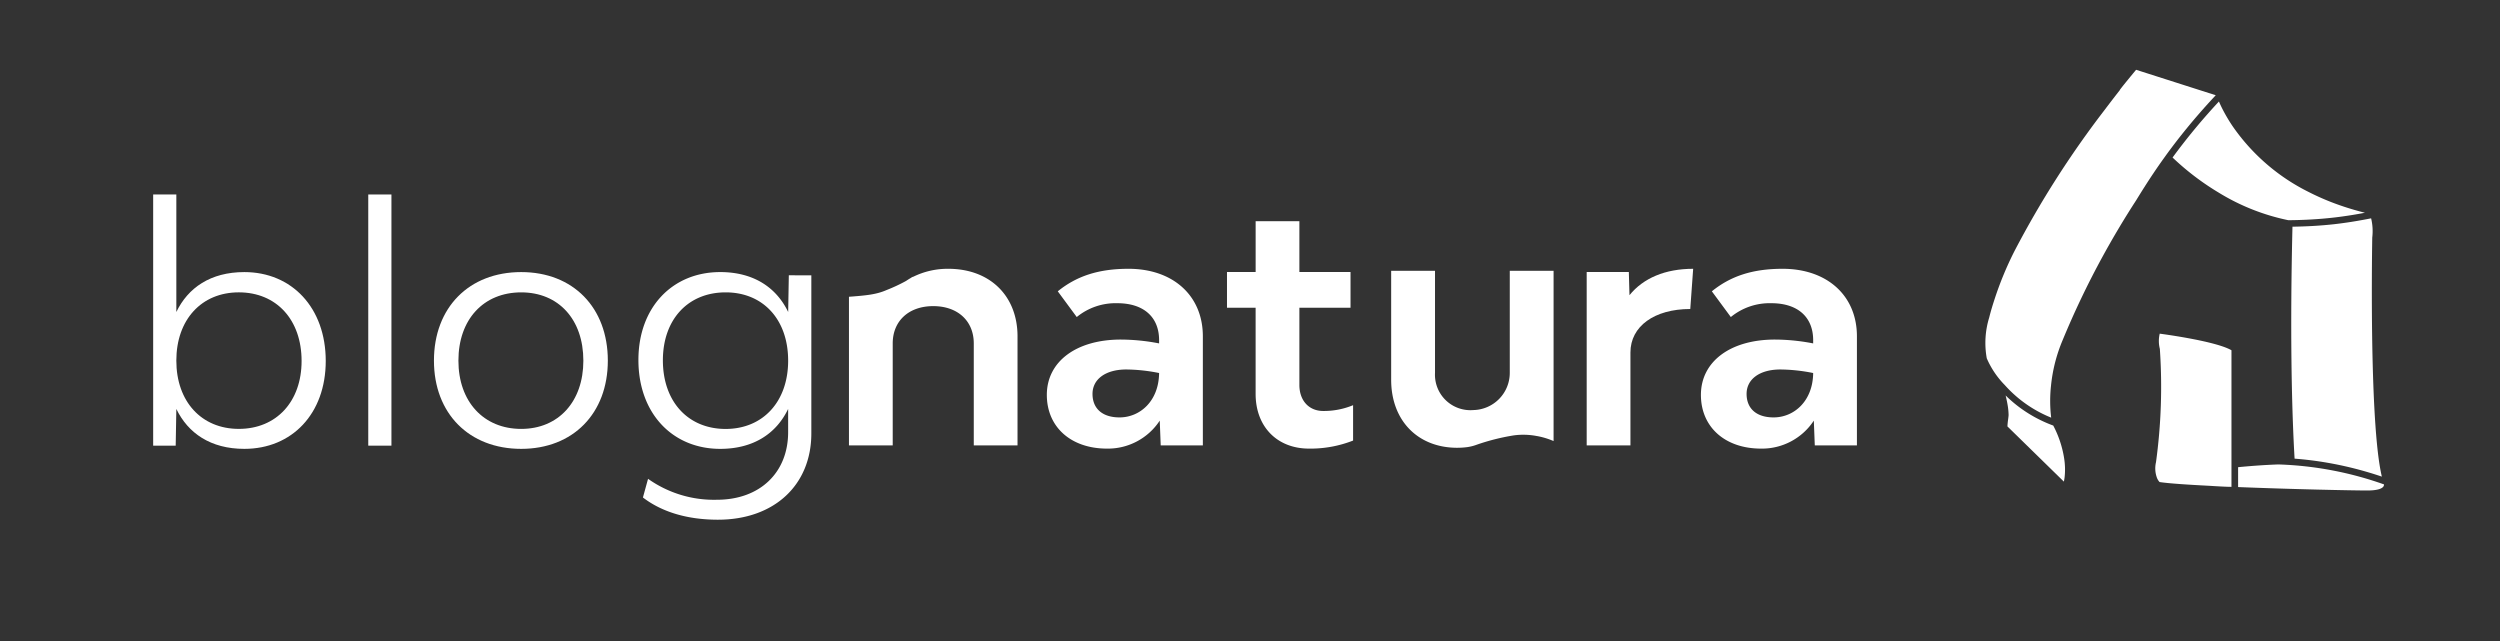 <svg xmlns="http://www.w3.org/2000/svg" width="389.878" height="100" viewBox="0 0 389.878 100"><rect x="0" y="0" width="389.878" height="100" fill="#333333" stroke="none"/><defs><style>.cls-1{fill:#fff;}.cls-2{fill:none;}</style></defs><g id="Capa_2" data-name="Capa 2"><g id="Layer_1" data-name="Layer 1"><g id="_Grupo_" data-name="&lt;Grupo&gt;"><g id="_Grupo_2" data-name="&lt;Grupo&gt;"><g id="_Grupo_3" data-name="&lt;Grupo&gt;"><g id="_Grupo_Imagen" data-name="&lt;Grupo&gt; Imagen"><path class="cls-1" d="M187.586,52.454V69.46h-6.573l-.149-3.863a9.669,9.669,0,0,1-8.227,4.364c-5.619,0-9.382-3.361-9.382-8.377,0-5.217,4.616-8.629,11.538-8.629a31.736,31.736,0,0,1,5.97.6v-.5c0-3.612-2.407-5.769-6.521-5.769a9.55,9.55,0,0,0-6.321,2.157l-2.96-4.013c2.91-2.358,6.321-3.512,11.036-3.512C182.92,41.919,187.586,46.083,187.586,52.454Zm-6.823,5.719a26.91,26.91,0,0,0-5.117-.552c-3.211,0-5.268,1.5-5.268,3.812,0,2.208,1.456,3.662,4.213,3.662,3.163,0,6.121-2.508,6.172-6.922Z"/><path class="cls-1" d="M211.016,63.189v5.518a18.189,18.189,0,0,1-6.872,1.254c-4.968,0-8.328-3.411-8.328-8.528V47.989h-4.465V42.421h4.467V34.495h6.822v7.926h7.976v5.568H202.64v12.04c0,2.458,1.505,4.063,3.712,4.063A11.879,11.879,0,0,0,211.016,63.189Z"/><path class="cls-1" d="M264.051,41.919,263.6,48.19c-5.619,0-9.331,2.709-9.331,6.772v14.5h-6.823V42.421h6.573l.1,3.612C256.274,43.374,259.686,41.919,264.051,41.919Z"/><path class="cls-1" d="M289.589,52.454V69.46h-6.571l-.151-3.863a9.671,9.671,0,0,1-8.228,4.364c-5.618,0-9.379-3.361-9.379-8.377,0-5.217,4.615-8.629,11.538-8.629a31.641,31.641,0,0,1,5.968.6v-.5c0-3.612-2.408-5.769-6.521-5.769a9.554,9.554,0,0,0-6.321,2.157l-2.959-4.013c2.91-2.358,6.321-3.512,11.037-3.512C284.924,41.919,289.589,46.083,289.589,52.454Zm-6.823,5.719a26.918,26.918,0,0,0-5.117-.552c-3.211,0-5.267,1.5-5.267,3.812,0,2.208,1.454,3.662,4.214,3.662,3.16,0,6.121-2.508,6.17-6.922Z"/><path class="cls-1" d="M147.9,41.919a12.164,12.164,0,0,0-5.467,1.236.866.866,0,0,0-.331.154l-.115.073c-.234.131-.457.277-.679.426a25.829,25.829,0,0,1-3.029,1.418c-1.6.7-3.1.847-5.882,1.056V69.459h6.823v-15.9c0-3.512,2.508-5.819,6.321-5.819s6.32,2.307,6.32,5.819v15.9h6.823V52.454C158.684,46.133,154.37,41.919,147.9,41.919Z"/><path class="cls-1" d="M235.451,42.236V58.122a5.8,5.8,0,0,1-5.673,5.827,5.526,5.526,0,0,1-5.987-5.78V42.236h-6.837v16.99c0,6.382,4.172,10.605,10.3,10.605a11.858,11.858,0,0,0,1.619-.109,7.216,7.216,0,0,0,1.467-.383,33.769,33.769,0,0,1,5.636-1.425,11.084,11.084,0,0,1,3.732.094l.02,0a12,12,0,0,1,2.555.776V42.236Z"/><rect class="cls-2" width="389.878" height="100"/><path class="cls-1" d="M50.8,56.292C50.8,64.528,45.53,70,38.1,70c-5.273,0-8.788-2.461-10.6-6.226L27.4,69.5H23.887V30.33H27.5V48.659c1.808-3.766,5.323-6.227,10.6-6.227C45.53,42.432,50.8,48.006,50.8,56.292Zm-3.766,0c0-6.428-3.917-10.7-9.792-10.7-5.826,0-9.743,4.268-9.743,10.646s3.917,10.646,9.743,10.646c5.875,0,9.792-4.268,9.792-10.595Z"/><path class="cls-1" d="M57.431,30.33h3.615V69.5H57.431Z"/><path class="cls-1" d="M67.675,56.242c0-8.285,5.473-13.81,13.608-13.81,8.086,0,13.509,5.524,13.509,13.81C94.792,64.478,89.369,70,81.283,70,73.148,70,67.675,64.478,67.675,56.242Zm23.3,0c0-6.428-3.867-10.647-9.693-10.647-5.875,0-9.792,4.219-9.792,10.647,0,6.377,3.917,10.646,9.792,10.646C87.109,66.888,90.976,62.619,90.976,56.242Z"/><path class="cls-1" d="M126.529,42.935V67.591c0,8.085-5.826,13.458-14.564,13.458-4.67,0-8.687-1.155-11.7-3.465l.8-2.912a17.751,17.751,0,0,0,10.746,3.265c6.679,0,11.1-4.218,11.1-10.546V63.775C121.105,67.541,117.59,70,112.317,70c-7.432,0-12.756-5.523-12.756-13.859,0-8.236,5.324-13.71,12.756-13.71,5.273,0,8.788,2.461,10.6,6.227l.1-5.725Zm-3.616,13.307c0-6.428-3.917-10.647-9.742-10.647-5.876,0-9.793,4.219-9.793,10.6,0,6.427,3.917,10.7,9.793,10.7C119,66.888,122.913,62.619,122.913,56.242Z"/><path class="cls-1" d="M321.977,74.434c-.038.293-.081.519-.116.673l-8.8-8.608a11.052,11.052,0,0,1,.11-1.1c.046-.362.073-.588.073-.682a10.679,10.679,0,0,0-.119-1.348c-.037-.246-.084-.5-.136-.759-.058-.279-.119-.569-.191-.864l-.017-.073c.231.229.469.452.71.666.484.435.994.85,1.516,1.235a20.92,20.92,0,0,0,5.2,2.792,16.342,16.342,0,0,1,1.71,5.189A11.1,11.1,0,0,1,321.977,74.434Z"/><path class="cls-1" d="M345.55,14.853c-.667.71-1.331,1.435-1.968,2.157-2.088,2.357-4.047,4.794-5.824,7.244l-.33.461c-1.018,1.42-2,2.881-3.006,4.461-.415.652-.841,1.333-1.259,2.021-1.9,2.921-3.69,5.936-5.339,8.957a133.508,133.508,0,0,0-6.151,12.887,24.338,24.338,0,0,0-1.815,7.111,21.769,21.769,0,0,0,.026,4.98,19.421,19.421,0,0,1-7.244-5.09,13.68,13.68,0,0,1-2.8-4.16,13.43,13.43,0,0,1,.38-6.365c.284-1.151.635-2.238.869-2.957a52.592,52.592,0,0,1,3.062-7.386,148.945,148.945,0,0,1,14.012-21.958c.768-1.021,1.568-2.061,2.38-3.1l.058-.078-.009-.015c.081-.119.357-.487,1.261-1.591.545-.67,1.093-1.328,1.276-1.548Z"/><path class="cls-1" d="M371.453,74.33c-.849-.287-1.707-.557-2.556-.8a55.819,55.819,0,0,0-6.627-1.481c-1.467-.235-2.954-.409-4.426-.522-.041-.7-.087-1.513-.131-2.452-.307-6.447-.588-17.523-.2-33.722,2.291-.034,4.383-.156,6.4-.377,1.8-.2,3.719-.5,5.867-.927a8.569,8.569,0,0,1,.176,2.994v.009c0,.27-.5,26.88,1.3,36.348C371.32,73.733,371.384,74.046,371.453,74.33Z"/><path class="cls-1" d="M368.819,33.179c-1.082.206-2.082.374-3.044.512-.679.1-1.342.186-1.974.255-1.774.2-3.589.317-5.4.368-.518.015-1.037.024-1.527.029a33.71,33.71,0,0,1-10.859-4.3,40.873,40.873,0,0,1-6.169-4.528c-.344-.308-.692-.626-1.032-.948,1.186-1.621,2.447-3.235,3.752-4.795.594-.716,1.214-1.432,1.837-2.136.534-.606,1.087-1.212,1.641-1.806.142.325.3.667.473,1.017a25.5,25.5,0,0,0,1.707,2.9A31.4,31.4,0,0,0,360,29.92c1.108.568,2.27,1.09,3.459,1.559a42.617,42.617,0,0,0,4.267,1.412C368.082,32.993,368.447,33.089,368.819,33.179Z"/><path class="cls-1" d="M348,54.624l0,21.3c-.663,0-1.817-.058-3.44-.162-3.894-.2-6.508-.391-7.775-.588a2.114,2.114,0,0,1-.4-.641,4.25,4.25,0,0,1-.154-2.455,86.67,86.67,0,0,0,.6-17.674,4.924,4.924,0,0,1-.018-2.368C337.848,52.172,345.643,53.247,348,54.624Z"/><path class="cls-1" d="M371.791,75.545a.556.556,0,0,1-.146.391c-.226.252-.835.557-2.449.557-2.406,0-11.862-.2-20.161-.534v-3.1c2.232-.217,4.354-.362,6.3-.429A54.3,54.3,0,0,1,371.791,75.545Z"/></g></g></g></g></g></g></svg>